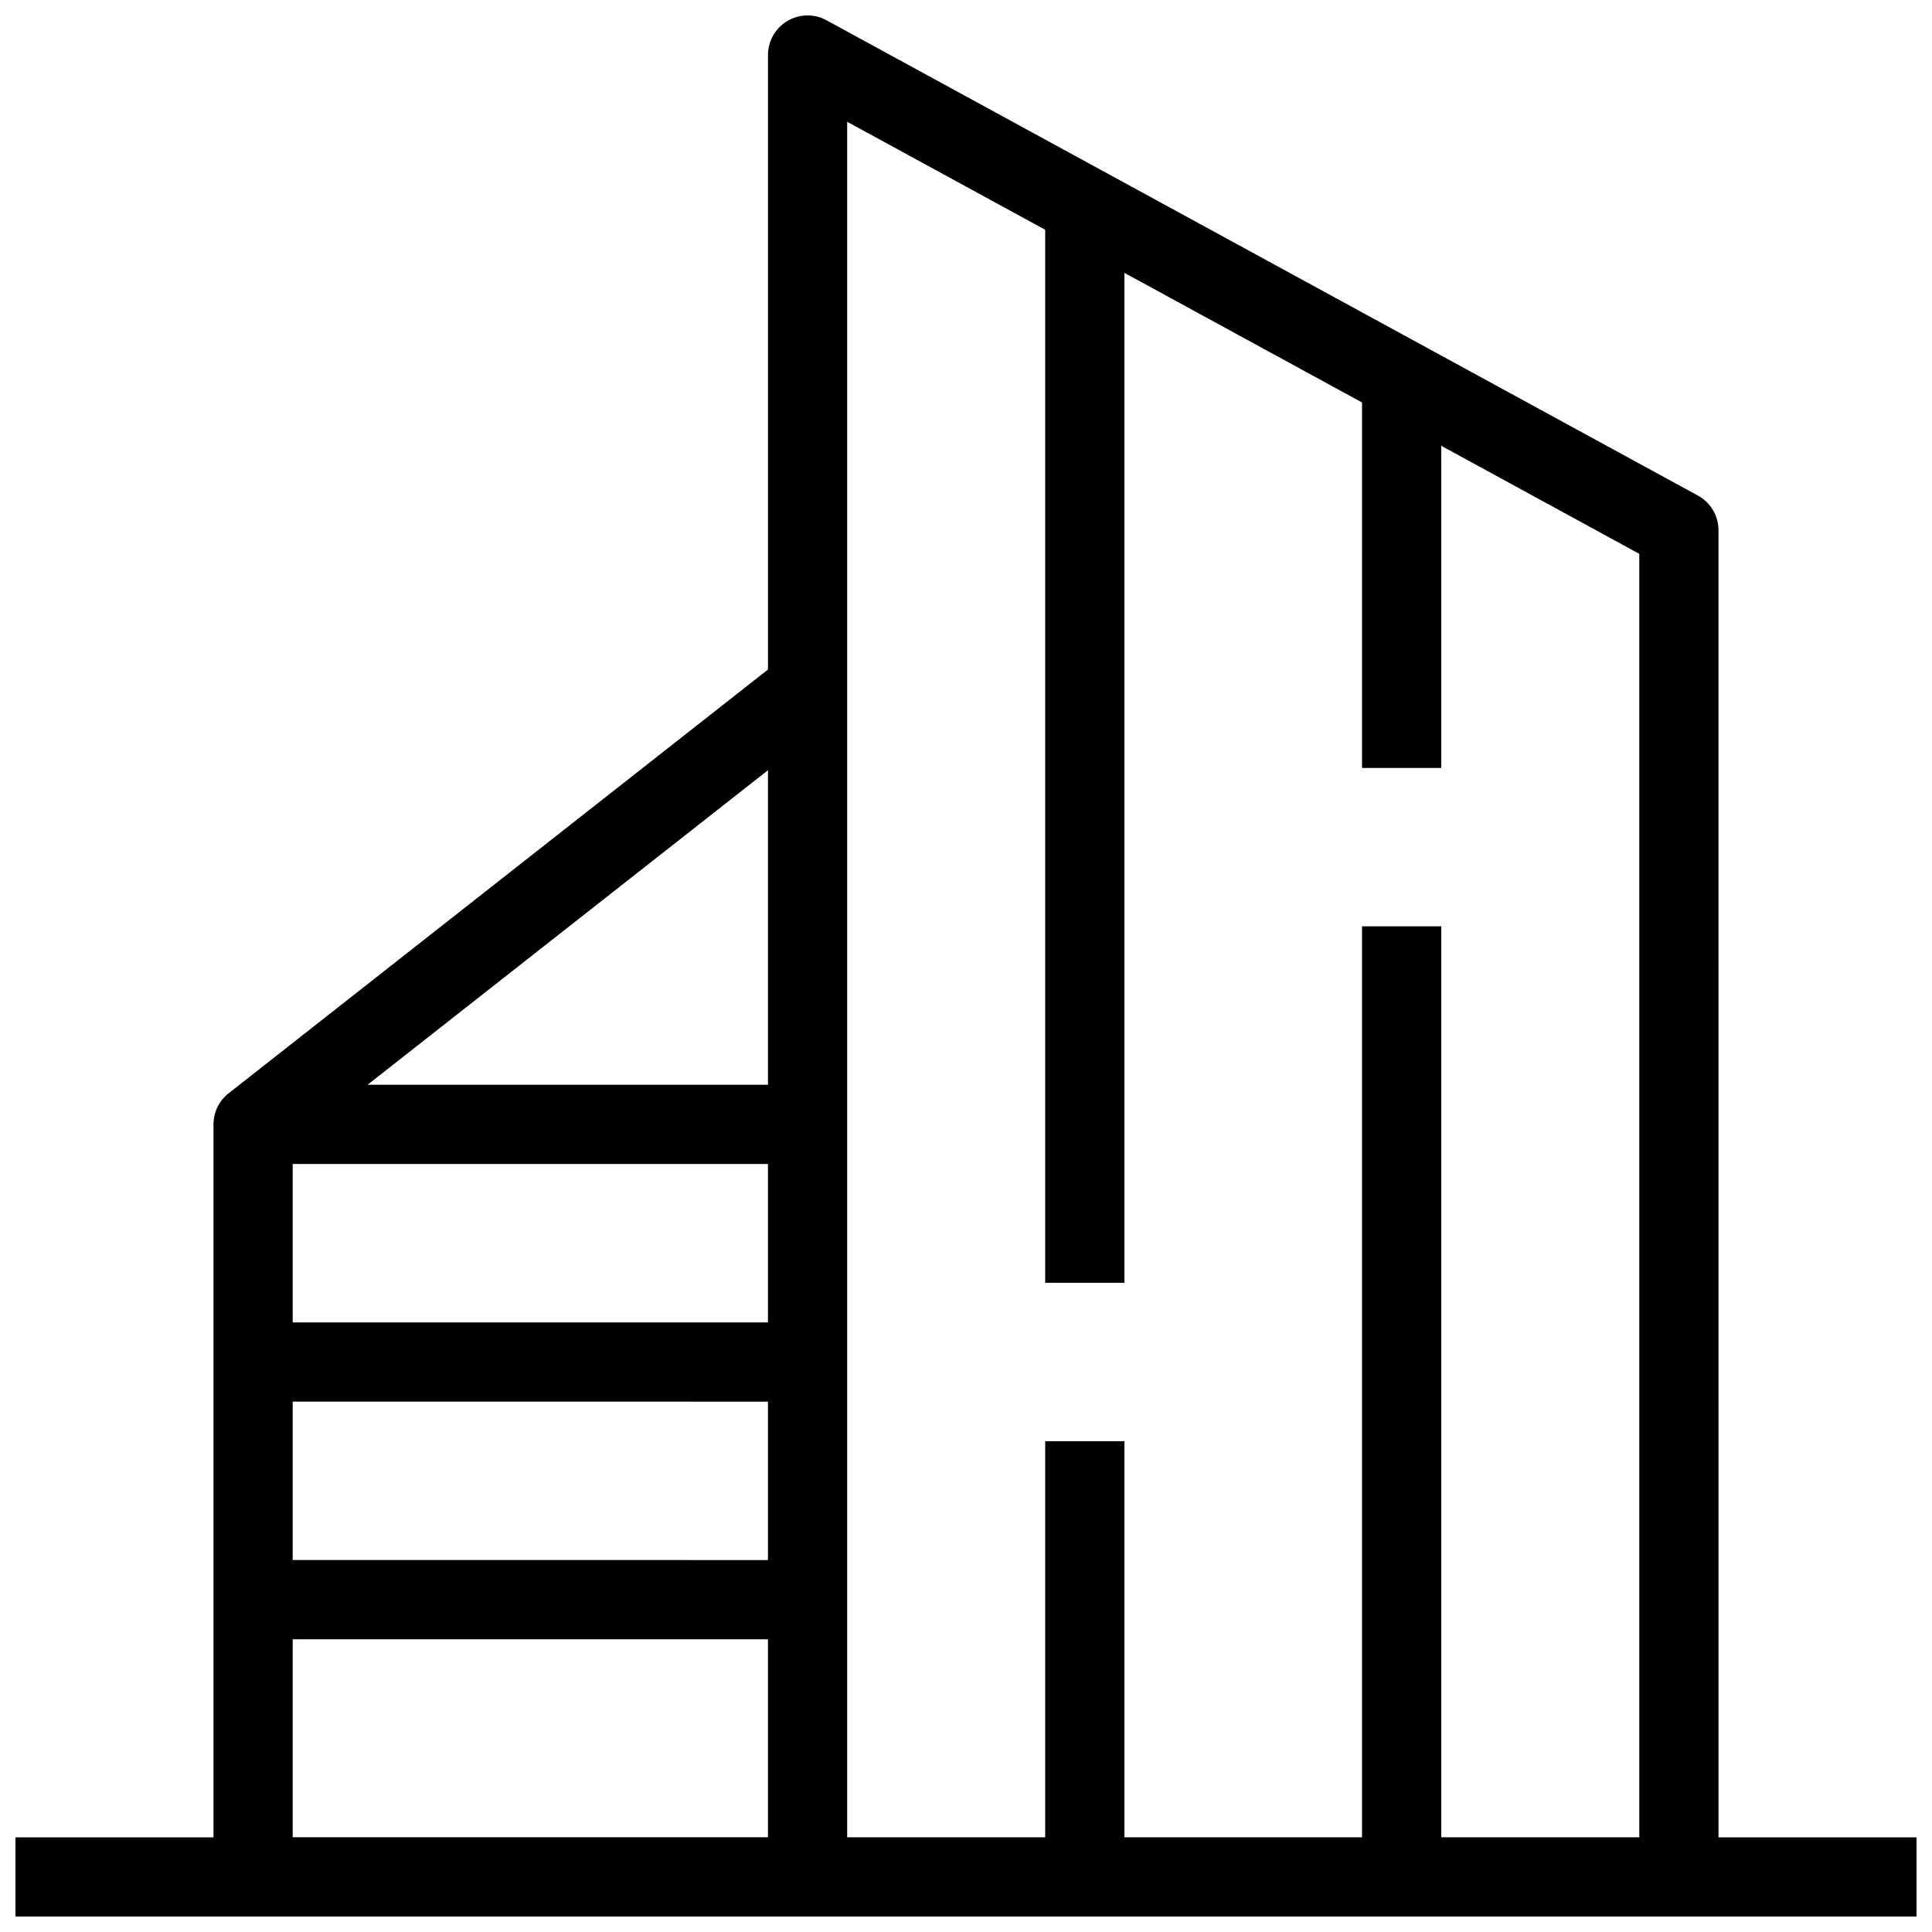 <?xml version="1.0" encoding="UTF-8"?>
<!-- Uploaded to: SVG Repo, www.svgrepo.com, Generator: SVG Repo Mixer Tools -->
<svg width="800px" height="800px" version="1.1" viewBox="144 144 512 512" xmlns="http://www.w3.org/2000/svg">
 <defs>
  <clipPath id="a">
   <path d="m148.09 148.09h503.81v503.81h-503.81z"/>
  </clipPath>
 </defs>
 <g clip-path="url(#a)">
  <path d="m599.42 284.54c0-3.844-2.094-7.375-5.469-9.215l-230.91-125.95h0.004c-3.254-1.777-7.199-1.703-10.387 0.188s-5.137 5.32-5.137 9.027v162.84l-142.94 112.31c-2.531 1.988-4.008 5.027-4.008 8.25v188.93h-52.48v20.992h503.81v-20.992h-52.48zm-230.91-108.27 52.48 28.621v279.07h20.992v-267.65l62.977 34.352-0.004 96.852h20.992v-85.375l52.48 28.633v340.13h-52.48v-241.41h-20.992v241.41h-62.973v-104.96h-20.992v104.96h-52.48zm-20.992 276.2v41.984l-125.95-0.004v-41.98zm0 62.977v41.984l-125.95-0.004v-41.984zm0-83.969h-106.11l106.11-83.359zm-125.95 146.94h125.95v52.48h-125.95z"/>
 </g>
</svg>